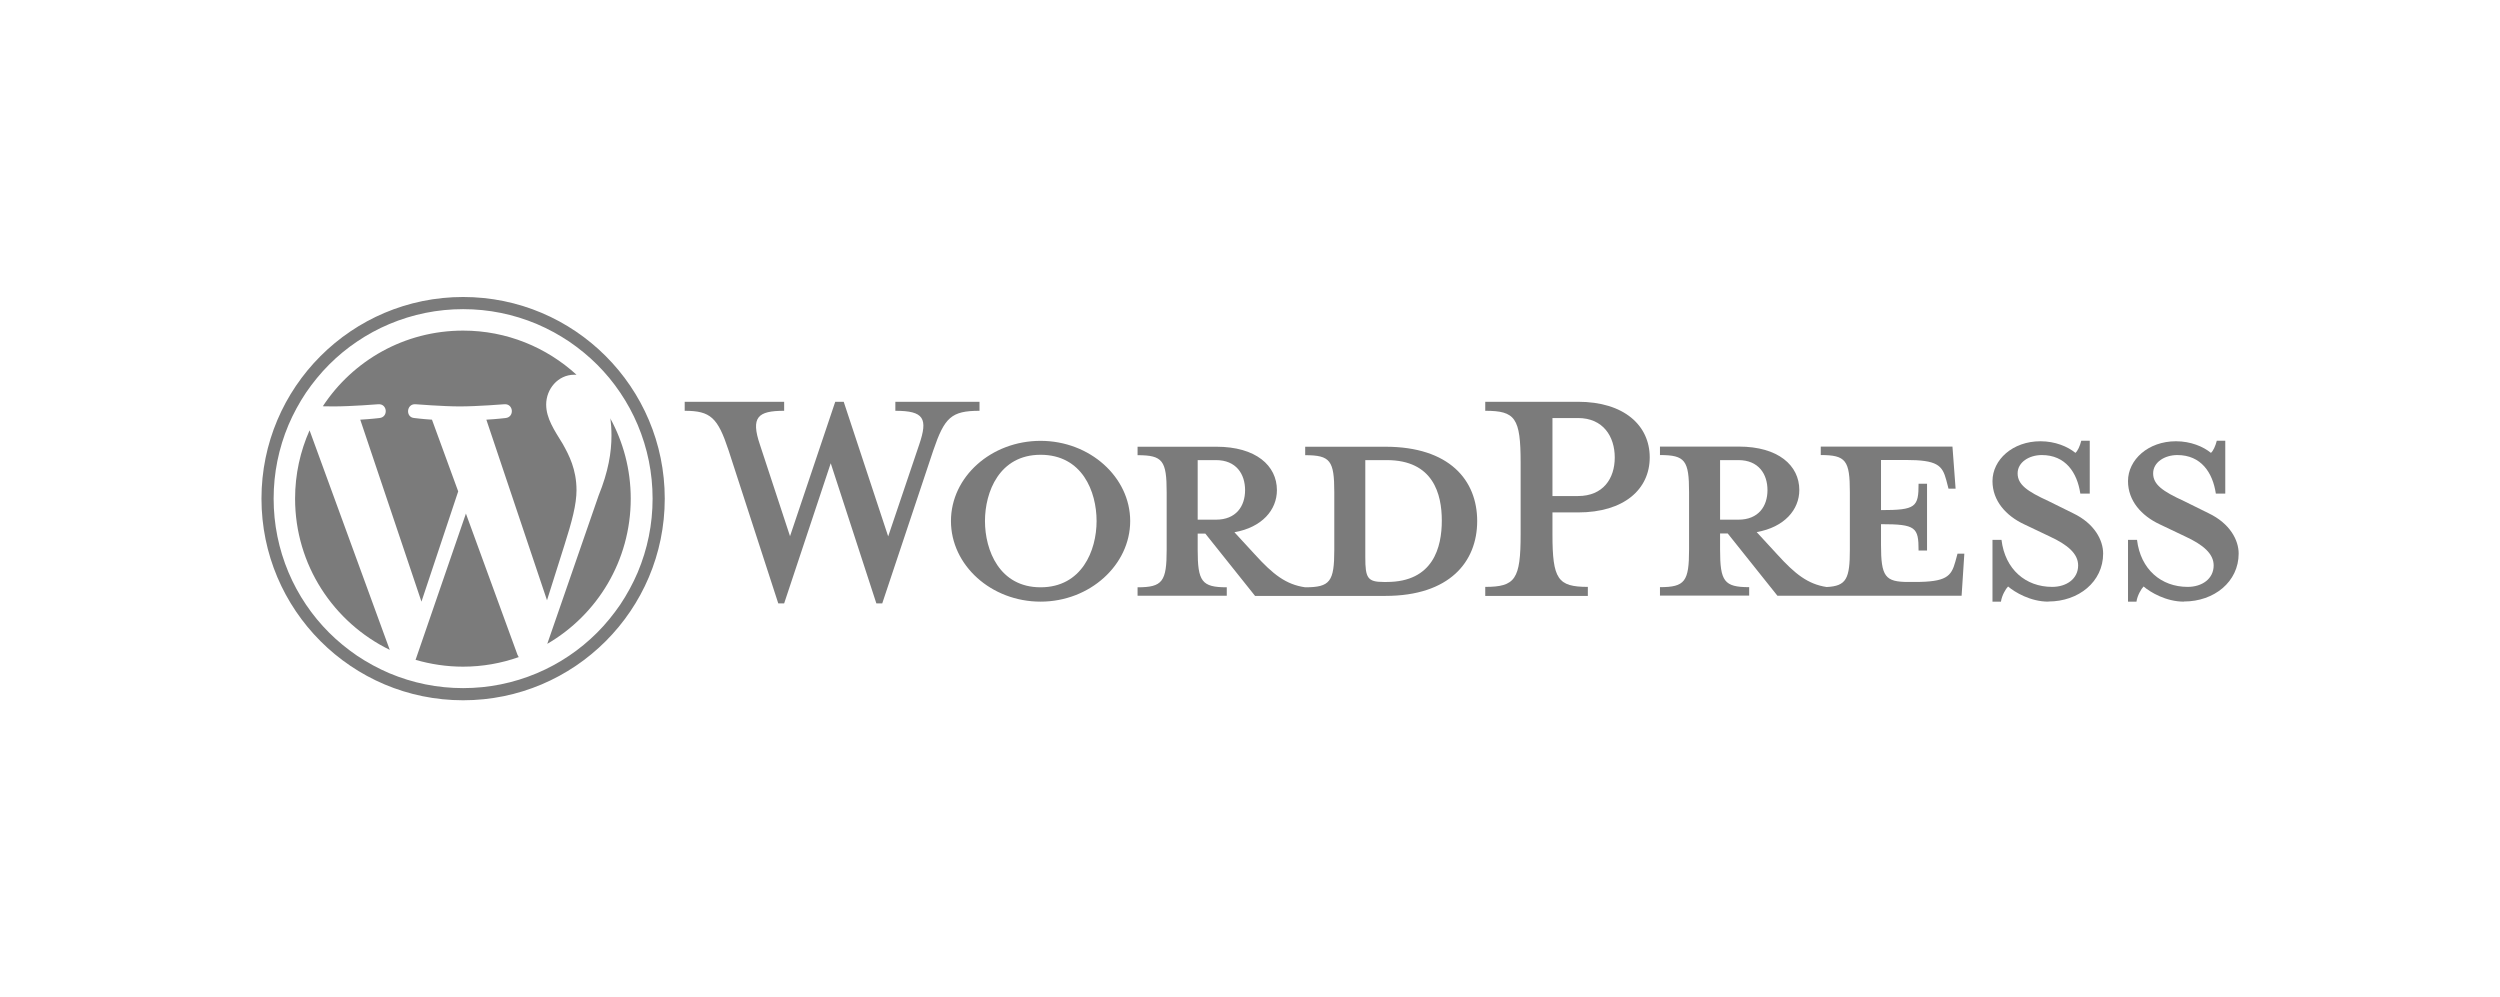 <?xml version="1.0" encoding="UTF-8"?>
<svg id="_Ñëîé_1" data-name="Ñëîé 1" xmlns="http://www.w3.org/2000/svg" viewBox="0 0 183 73">
  <defs>
    <style>
      .cls-1 {
        fill: #7b7b7b;
        stroke-width: 0px;
      }
    </style>
  </defs>
  <g id="WP">
    <g id="Wordmark">
      <path class="cls-1" d="m101.41,32.7h-5.87v.62c1.84,0,2.13.39,2.13,2.72v4.2c0,2.33-.3,2.75-2.13,2.75-1.41-.2-2.36-.95-3.67-2.39l-1.51-1.64c2.03-.36,3.11-1.64,3.11-3.08,0-1.8-1.54-3.18-4.43-3.18h-5.77v.62c1.84,0,2.13.39,2.13,2.72v4.2c0,2.33-.3,2.75-2.13,2.75v.62h6.53v-.62c-1.84,0-2.13-.43-2.13-2.75v-1.18h.56l3.64,4.56h9.54c4.69,0,6.72-2.49,6.72-5.48s-2.03-5.44-6.72-5.44Zm-13.74,5.34v-4.36h1.34c1.48,0,2.13,1.02,2.13,2.2s-.66,2.16-2.13,2.16h-1.34Zm13.84,4.56h-.23c-1.18,0-1.34-.3-1.34-1.8v-7.12h1.57c3.41,0,4.03,2.49,4.03,4.43s-.62,4.49-4.03,4.49Z"/>
      <path class="cls-1" d="m65.02,39.25l2.26-6.69c.66-1.93.36-2.49-1.74-2.49v-.66h6.16v.66c-2.07,0-2.56.49-3.38,2.89l-3.74,11.21h-.43l-3.34-10.26-3.41,10.26h-.43l-3.64-11.21c-.79-2.39-1.31-2.89-3.21-2.89v-.66h7.28v.66c-1.93,0-2.46.46-1.77,2.49l2.2,6.69,3.31-9.84h.62l3.25,9.84Z"/>
      <path class="cls-1" d="m76.17,44.04c-3.61,0-6.56-2.66-6.56-5.9s2.95-5.87,6.56-5.87,6.56,2.66,6.56,5.87-2.95,5.9-6.56,5.9Zm0-10.75c-3.02,0-4.07,2.72-4.07,4.85s1.05,4.85,4.07,4.85,4.1-2.69,4.1-4.85-1.05-4.85-4.1-4.85Z"/>
      <path class="cls-1" d="m116.23,42.96v.66h-7.51v-.66c2.2,0,2.59-.56,2.59-3.84v-5.25c0-3.28-.39-3.8-2.59-3.8v-.66h6.79c3.38,0,5.25,1.74,5.25,4.07s-1.87,4.03-5.25,4.03h-1.87v1.61c0,3.28.39,3.84,2.59,3.84Zm-.72-12.36h-1.87v5.71h1.87c1.84,0,2.69-1.28,2.69-2.82s-.85-2.89-2.69-2.89Z"/>
      <path class="cls-1" d="m143.29,40.53l-.16.59c-.3,1.08-.66,1.48-2.98,1.48h-.46c-1.7,0-2-.39-2-2.72v-1.51c2.56,0,2.75.23,2.75,1.93h.62v-4.89h-.62c0,1.71-.2,1.93-2.75,1.93v-3.67h1.8c2.33,0,2.69.39,2.98,1.48l.16.62h.52l-.23-3.08h-9.64v.62c1.84,0,2.13.39,2.13,2.72v4.2c0,2.13-.25,2.67-1.7,2.74-1.38-.21-2.32-.96-3.61-2.38l-1.51-1.64c2.03-.36,3.12-1.64,3.12-3.08,0-1.8-1.54-3.18-4.43-3.18h-5.77v.62c1.84,0,2.13.39,2.13,2.72v4.2c0,2.33-.3,2.75-2.13,2.75v.62h6.53v-.62c-1.84,0-2.13-.43-2.13-2.75v-1.18h.56l3.64,4.56h13.48l.2-3.08h-.49Zm-17.38-2.49v-4.36h1.34c1.48,0,2.13,1.02,2.13,2.2s-.66,2.16-2.13,2.16h-1.34Z"/>
      <path class="cls-1" d="m149.94,44.04c-1.31,0-2.46-.69-2.95-1.11-.16.16-.46.66-.52,1.11h-.62v-4.52h.66c.26,2.16,1.77,3.44,3.71,3.44,1.05,0,1.9-.59,1.9-1.57,0-.85-.75-1.51-2.1-2.13l-1.87-.89c-1.31-.62-2.3-1.71-2.3-3.15,0-1.57,1.48-2.92,3.51-2.92,1.08,0,2,.39,2.56.85.16-.13.33-.49.43-.89h.62v3.87h-.69c-.23-1.54-1.08-2.82-2.82-2.82-.92,0-1.77.52-1.77,1.34s.69,1.31,2.26,2.03l1.8.89c1.57.75,2.2,1.97,2.2,2.95,0,2.07-1.8,3.51-4,3.51Z"/>
      <path class="cls-1" d="m159.86,44.04c-1.31,0-2.46-.69-2.95-1.11-.16.16-.46.66-.52,1.11h-.62v-4.52h.66c.26,2.16,1.77,3.44,3.71,3.44,1.05,0,1.9-.59,1.9-1.57,0-.85-.75-1.51-2.1-2.13l-1.87-.89c-1.31-.62-2.3-1.71-2.3-3.15,0-1.57,1.48-2.92,3.51-2.92,1.08,0,2,.39,2.56.85.16-.13.33-.49.43-.89h.62v3.87h-.69c-.23-1.54-1.08-2.82-2.82-2.82-.92,0-1.77.52-1.77,1.34s.69,1.31,2.26,2.03l1.8.89c1.57.75,2.2,1.97,2.2,2.95,0,2.07-1.8,3.51-4,3.51Z"/>
    </g>
    <g id="W_Mark" data-name="W Mark">
      <path class="cls-1" d="m33.9,22.63c1.87,0,3.69.37,5.4,1.09.82.35,1.61.78,2.36,1.28.73.5,1.43,1.07,2.05,1.69.63.63,1.2,1.32,1.69,2.05.5.74.93,1.53,1.28,2.36.72,1.71,1.09,3.53,1.09,5.4s-.37,3.69-1.09,5.4c-.35.82-.78,1.61-1.28,2.36-.5.73-1.07,1.43-1.69,2.05-.63.63-1.32,1.2-2.05,1.69-.74.5-1.53.93-2.36,1.28-1.71.72-3.53,1.09-5.4,1.09s-3.69-.37-5.4-1.09c-.82-.35-1.61-.78-2.36-1.28-.73-.5-1.43-1.07-2.05-1.69-.63-.63-1.2-1.32-1.69-2.05-.5-.74-.93-1.53-1.28-2.36-.72-1.71-1.09-3.53-1.09-5.4s.37-3.69,1.09-5.4c.35-.82.78-1.61,1.28-2.36.5-.73,1.07-1.43,1.69-2.05.63-.63,1.32-1.2,2.05-1.69.74-.5,1.53-.93,2.36-1.28,1.71-.72,3.53-1.09,5.4-1.09m0-.89c-8.15,0-14.76,6.61-14.76,14.76s6.61,14.76,14.76,14.76,14.76-6.61,14.76-14.76-6.61-14.76-14.76-14.76h0Z"/>
      <path class="cls-1" d="m21.6,36.5c0,4.87,2.83,9.07,6.93,11.07l-5.87-16.07c-.68,1.53-1.06,3.22-1.06,5Zm20.6-.62c0-1.52-.55-2.57-1.01-3.39-.62-1.01-1.21-1.87-1.21-2.88,0-1.13.86-2.18,2.06-2.18.05,0,.11,0,.16,0-2.19-2-5.1-3.23-8.3-3.23-4.3,0-8.08,2.2-10.27,5.54.29,0,.56.01.79.01,1.29,0,3.28-.16,3.28-.16.66-.04.74.94.08,1.01,0,0-.67.08-1.41.12l4.48,13.32,2.69-8.07-1.92-5.25c-.66-.04-1.29-.12-1.29-.12-.66-.04-.59-1.05.08-1.01,0,0,2.03.16,3.24.16,1.29,0,3.28-.16,3.28-.16.66-.04.74.94.08,1.01,0,0-.67.08-1.41.12l4.44,13.22,1.27-4.02c.56-1.76.89-3,.89-4.05Zm-8.09,1.7l-3.69,10.72c1.1.32,2.27.5,3.47.5,1.43,0,2.81-.25,4.08-.7-.03-.05-.06-.11-.09-.17l-3.78-10.35Zm10.57-6.97c.05.39.08.81.08,1.26,0,1.25-.23,2.65-.94,4.4l-3.76,10.86c3.66-2.13,6.11-6.09,6.11-10.63,0-2.14-.55-4.15-1.51-5.9Z"/>
    </g>
  </g>
</svg>